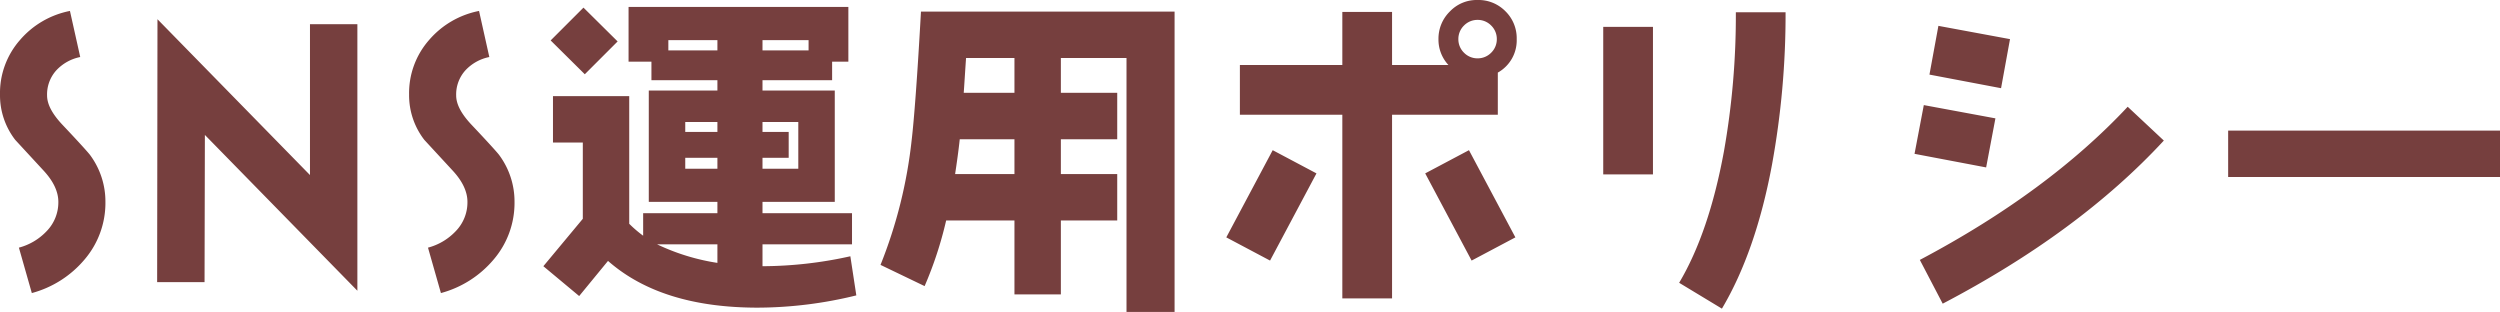 <svg xmlns="http://www.w3.org/2000/svg" width="527.87" height="65.87" viewBox="0 0 527.87 65.87">
  <path id="Typography_TAG:H3_" data-name="Typography [TAG:H3]" d="M-242.06-16.94a16.481,16.481,0,0,0-3.22-9.87c-.35-.49-2.31-2.66-5.88-6.44-2.17-2.31-3.22-4.34-3.22-6.16a7.583,7.583,0,0,1,1.96-5.32,9.421,9.421,0,0,1,5.04-2.8l-2.17-9.73a18.608,18.608,0,0,0-10.57,6.16,16.962,16.962,0,0,0-4.2,11.48,15.389,15.389,0,0,0,3.22,9.59l5.88,6.37c2.17,2.31,3.22,4.55,3.22,6.72a8.729,8.729,0,0,1-2.52,6.23,12.394,12.394,0,0,1-5.81,3.43l2.73,9.59a22.027,22.027,0,0,0,11.06-7A18.389,18.389,0,0,0-242.06-16.94Zm53.2,18.76V-54.46h-10.01v31.85l-32.2-32.9L-231.14,0h10.01l.07-31.08Zm33.18-18.76a16.481,16.481,0,0,0-3.22-9.87c-.35-.49-2.31-2.66-5.88-6.44-2.17-2.31-3.22-4.34-3.22-6.16a7.583,7.583,0,0,1,1.96-5.32,9.421,9.421,0,0,1,5.04-2.8l-2.17-9.73a18.608,18.608,0,0,0-10.57,6.16,16.962,16.962,0,0,0-4.2,11.48,15.389,15.389,0,0,0,3.22,9.59l5.88,6.37c2.17,2.31,3.22,4.55,3.22,6.72a8.729,8.729,0,0,1-2.52,6.23,12.394,12.394,0,0,1-5.81,3.43l2.73,9.59a22.027,22.027,0,0,0,11.06-7A18.389,18.389,0,0,0-155.68-16.94Zm21.77-33.88-7.21-7.14-6.93,6.93,7.21,7.14ZM-83.51,2.8l-1.26-8.26a86.16,86.16,0,0,1-18.55,2.1V-7.98h18.9v-6.58h-18.9v-2.38h15.26V-40.46h-15.26v-2.17h14.7v-3.92h3.43V-58.1H-131.6v11.55h4.83v3.92h13.93v2.17h-14.49v23.52h14.49v2.38h-15.68V-9.8a25.355,25.355,0,0,1-2.94-2.52V-39.27h-16.1v9.8h6.3v16.1l-8.33,10.01,7.56,6.3,6.09-7.42c7.49,6.58,17.99,9.87,31.64,9.87A88,88,0,0,0-83.51,2.8ZM-93.59-48.93h-9.73V-51.1h9.73Zm-19.25,0H-123.2V-51.1h10.36Zm17.08,24.99h-7.56v-2.31h5.53v-5.46h-5.53v-2.1h7.56Zm-17.08-7.77h-6.79v-2.1h6.79Zm0,7.77h-6.79v-2.31h6.79Zm0,19.88a45.724,45.724,0,0,1-12.74-3.92h12.74ZM-16.31,6.3V-57.12H-69.86c-.77,13.93-1.47,22.96-1.96,27.09A99.657,99.657,0,0,1-78.4-3.64L-69.09.84a80.419,80.419,0,0,0,4.55-13.86h14.42V2.59h9.8V-13.02h11.9v-9.8h-11.9v-7.35h11.9v-9.8h-11.9v-7.35h13.86V6.3ZM-50.12-39.97H-60.83c.14-1.89.28-4.34.49-7.35h10.22Zm0,17.15H-62.65c.35-2.31.7-4.76.98-7.35h11.55ZM55.65-9.45l-9.8-18.41-9.24,4.9,9.8,18.41Zm.28-41.86a7.971,7.971,0,0,0-2.38-5.88,7.971,7.971,0,0,0-5.88-2.38,7.815,7.815,0,0,0-5.81,2.38,8.034,8.034,0,0,0-2.45,5.88,7.849,7.849,0,0,0,2.1,5.46H29.61v-11.2H19.11v11.2H-2.52v10.5H19.11V3.43h10.5V-35.35H51.94v-8.89A7.8,7.8,0,0,0,55.93-51.31ZM13.65-22.96l-9.24-4.9L-5.39-9.45l9.24,4.9ZM51.73-51.31a3.965,3.965,0,0,1-1.19,2.87,3.965,3.965,0,0,1-2.87,1.19,3.965,3.965,0,0,1-2.87-1.19,3.965,3.965,0,0,1-1.19-2.87,3.965,3.965,0,0,1,1.19-2.87,3.965,3.965,0,0,1,2.87-1.19,3.965,3.965,0,0,1,2.87,1.19A3.965,3.965,0,0,1,51.73-51.31Zm60.97-5.67H102.2a164.253,164.253,0,0,1-2.52,29.4Q96.53-10.465,90.23.14L99.26,5.6c4.69-7.91,8.26-17.99,10.57-30.38A176.615,176.615,0,0,0,112.7-56.98Zm-28,34.23V-53.9H74.2v31.15Zm75.39-28.56-15.12-2.8-1.89,10.29,15.12,2.87Zm32.48,21.42-7.63-7.14q-16.9,18.06-43.89,32.34l4.83,9.24C164.99-5.46,180.6-16.94,192.57-29.89Zm-35.56-4.69-15.12-2.8-1.96,10.29,15.12,2.87ZM263.55-22.19v-9.8h-57.4v9.8Z" transform="translate(264.32 59.57)" fill="#763f3e"/>
</svg>
